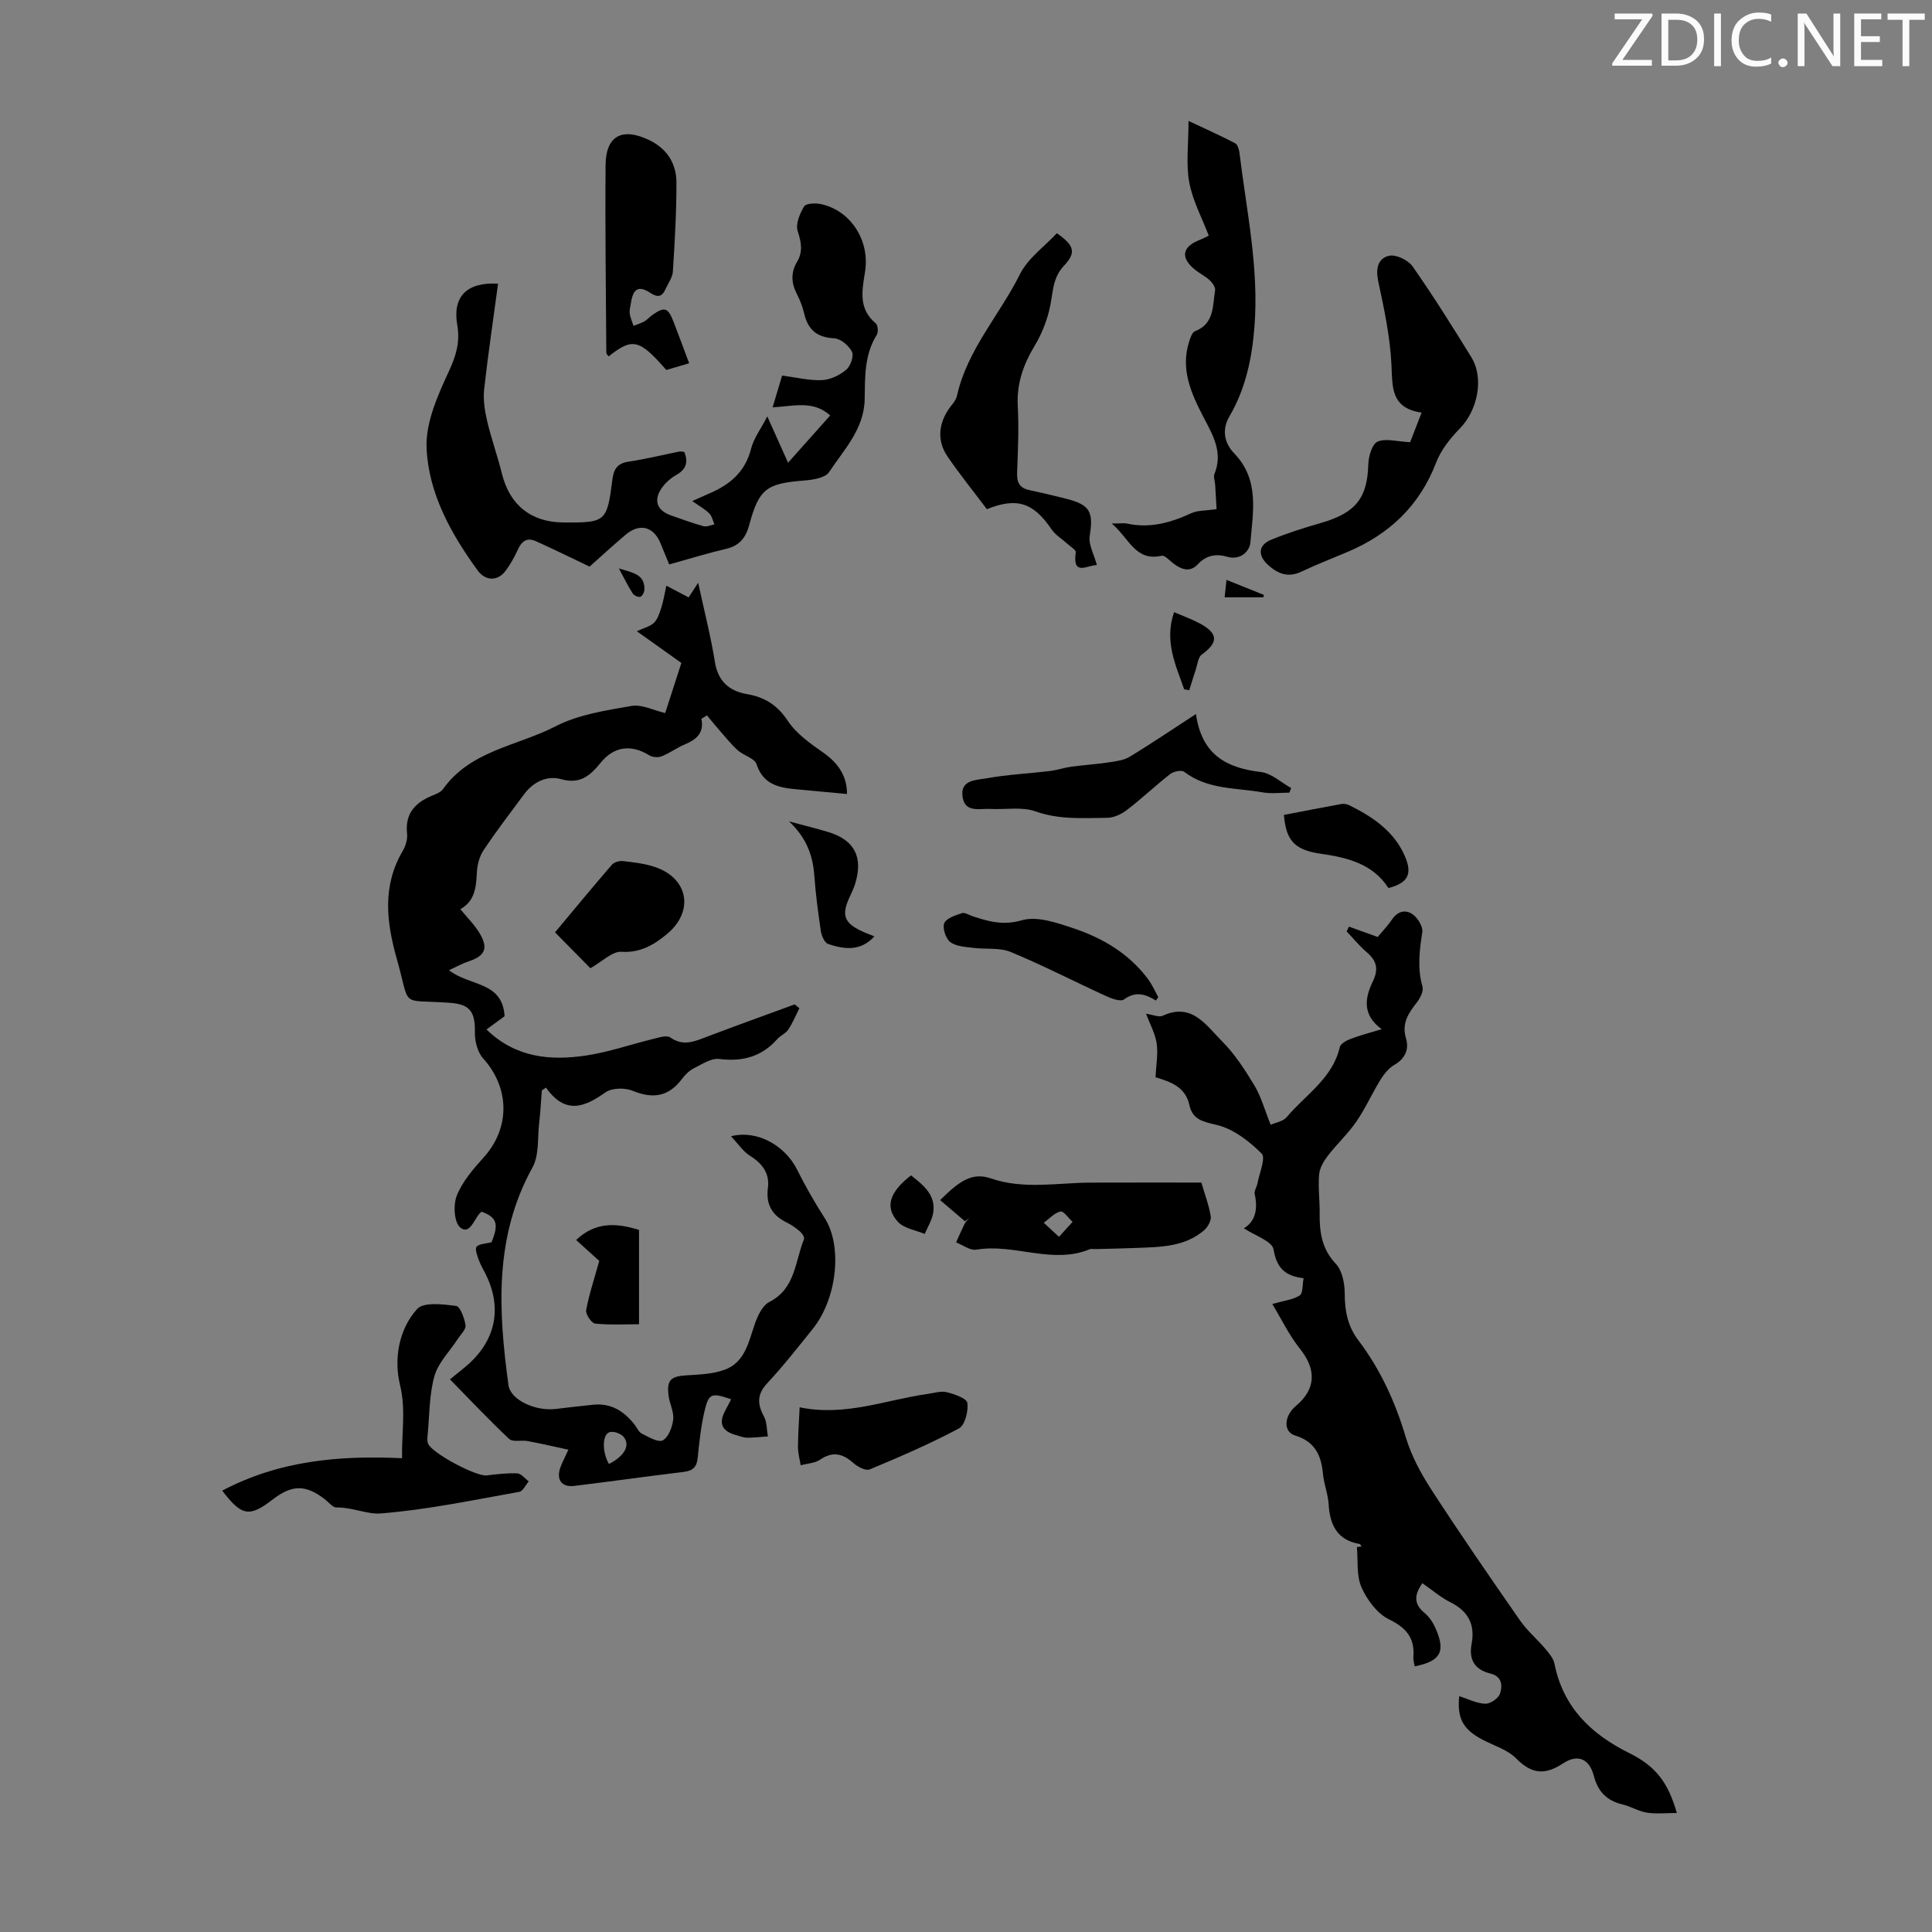 <svg enable-background="new 0 0 400 400" viewBox="0 0 400 400" xmlns="http://www.w3.org/2000/svg"><rect x="0" y="0" width="400" height="400" fill="#808080" stroke="none"/><path d="m342.2 3.2-6.3 9.2h6.1v1.2h-8.2v-.5l6.2-9.1h-5.7v-1.2h7.8v.4z" fill="#fafbfa"/><path d="m344 13.7v-10.9h3.1c1.6 0 3 .5 4.1 1.4 1.1 1 1.6 2.2 1.6 3.9s-.5 3-1.6 4-2.5 1.5-4.2 1.5h-3zm1.4-9.6v8.4h1.6c1.4 0 2.5-.4 3.2-1.1.8-.8 1.2-1.8 1.2-3.2s-.4-2.4-1.2-3.1-1.8-1-3.1-1z" fill="#fafbfa"/><path d="m356.3 2.8v10.9h-1.4v-10.9z" fill="#fafbfa"/><path d="m366.6 13.2c-.8.4-1.8.6-3 .6-1.6 0-2.8-.5-3.7-1.5s-1.4-2.3-1.4-3.9c0-1.7.5-3.2 1.6-4.2s2.4-1.6 4-1.6c1 0 1.9.1 2.6.4v1.5c-.8-.4-1.6-.6-2.6-.6-1.2 0-2.2.4-3 1.2s-1.1 1.9-1.1 3.3c0 1.3.4 2.3 1.1 3.1s1.6 1.1 2.8 1.1c1.1 0 2-.2 2.8-.7v1.3z" fill="#fafbfa"/><path d="m368.2 13c0-.3.1-.5.3-.6.2-.2.4-.3.6-.3.3 0 .5.1.7.3s.3.4.3.6-.1.5-.3.6c-.2.2-.4.3-.7.3s-.5-.1-.6-.3c-.2-.2-.3-.4-.3-.6z" fill="#fafbfa"/><path d="m381.1 13.7h-1.7l-5.5-8.4c-.2-.2-.3-.5-.4-.7 0 .2.1.8.1 1.5v7.6h-1.4v-10.9h1.8l5.3 8.3c.3.4.4.6.4.8 0-.3-.1-.8-.1-1.6v-7.5h1.4v10.9z" fill="#fafbfa"/><path d="m389.7 13.7h-5.8v-10.9h5.6v1.2h-4.2v3.5h3.9v1.2h-3.9v3.7h4.4z" fill="#fafbfa"/><path d="m398.4 4.1h-3.1v9.6h-1.4v-9.6h-3.1v-1.3h7.7v1.3z" fill="#fafbfa"/><g fill="#000001"><path d="m145.22 148.82c.61 3.04-1.14 4.33-3.48 5.32-1.64.7-3.11 1.8-4.76 2.45-.73.29-1.9.2-2.57-.22-3.72-2.31-7.27-1.84-9.99 1.48-2.12 2.59-4.2 4.62-8.23 3.47-2.86-.81-5.74.51-7.65 3.08-2.87 3.86-5.8 7.69-8.46 11.69-.87 1.31-1.29 3.1-1.36 4.7-.14 3.01-.46 5.81-3.41 7.44 1.47 1.81 3.01 3.3 4.04 5.08 1.8 3.08 1.02 4.63-2.33 5.73-1.29.42-2.49 1.11-4.06 1.83 4.22 3.35 11.09 2.24 11.51 9.53-1.03.75-2.33 1.71-3.75 2.74 6.01 5.85 13.24 6.52 20.71 5.38 4.71-.72 9.27-2.32 13.92-3.45 1.13-.28 2.71-.79 3.44-.27 2.68 1.89 5.01.82 7.55-.15 6.04-2.3 12.12-4.47 18.19-6.7.32.26.65.53.97.79-.75 1.49-1.38 3.05-2.3 4.43-.53.8-1.61 1.22-2.27 1.96-3.24 3.65-7.19 4.72-12 4.12-1.66-.21-3.59 1.08-5.27 1.92-.96.48-1.82 1.35-2.48 2.23-2.75 3.66-6 4.16-10.18 2.44-1.62-.67-4.32-.62-5.66.33-4.37 3.1-8.31 4.63-12.3-.99-.29.19-.58.39-.86.58-.18 2.32-.3 4.65-.57 6.96-.34 3.02.02 6.48-1.35 8.96-7.98 14.41-7.09 29.66-4.99 45.08.42 3.09 5.59 5.48 9.88 4.94 2.54-.32 5.09-.59 7.64-.86 3.74-.4 6.44 1.35 8.63 4.16.48.62.82 1.5 1.45 1.81 1.41.69 3.41 1.91 4.34 1.4 1.19-.65 1.99-2.74 2.17-4.31s-.73-3.24-.95-4.89c-.44-3.27.43-4.07 3.7-4.26 2.63-.16 5.39-.26 7.83-1.13 4.35-1.56 5.03-5.86 6.37-9.66.58-1.64 1.56-3.69 2.95-4.4 5.45-2.78 5.3-8.41 7.18-12.99.15-.37-.37-1.21-.8-1.58-.84-.73-1.77-1.39-2.77-1.88-3.04-1.49-4.35-3.72-3.9-7.2.38-2.95-1.14-5.01-3.69-6.6-1.43-.89-2.44-2.46-3.95-4.06 5.43-1.4 11.21 1.97 13.65 6.86 1.73 3.46 3.66 6.84 5.75 10.09 3.7 5.77 2.6 16.69-2.57 23.05-3.03 3.74-5.99 7.56-9.27 11.06-2.16 2.3-2.17 4.31-.76 6.91.65 1.19.58 2.77.84 4.17-1.44.1-2.88.28-4.32.27-.76-.01-1.52-.33-2.28-.54-2.96-.82-3.66-2.44-2.22-5.1.41-.76.8-1.53 1.21-2.31-4.09-1.41-4.65-1.28-5.54 2.54-.73 3.14-1.07 6.39-1.39 9.6-.19 1.9-1.03 2.67-2.9 2.89-7.55.91-15.08 1.98-22.63 2.9-2.68.33-3.83-1.33-2.86-3.93.35-.93.82-1.82 1.62-3.57-2.99-.64-5.69-1.27-8.42-1.78-1.29-.24-3.11.26-3.86-.46-4.16-3.9-8.07-8.07-12.24-12.32 1.74-1.43 2.88-2.29 3.93-3.24 5.63-5.12 6.85-11.71 3.47-18.53-.5-1-1.08-1.97-1.46-3.02-.31-.87-.81-2.24-.42-2.67.56-.62 1.84-.6 3.09-.93 1.53-3.74 1.14-5.15-2.06-6.32-.17.15-.35.28-.49.44-1.12 1.37-2.08 4.42-3.95 2.81-1.27-1.09-1.46-4.72-.68-6.63 1.18-2.91 3.41-5.49 5.57-7.88 5.49-6.09 5.4-14.35-.12-20.46-1.17-1.29-1.75-3.58-1.72-5.4.07-4.4-1.06-5.84-5.31-6.14-10.47-.73-7.92 1.27-10.86-9.1-2.16-7.64-3.04-15.12 1.26-22.39.6-1.01.99-2.4.87-3.54-.45-4.13 1.65-6.38 5.16-7.84.82-.34 1.81-.71 2.28-1.37 5.69-8.01 15.41-8.92 23.27-12.98 4.73-2.44 10.39-3.3 15.74-4.23 2.17-.38 4.64.93 6.99 1.47.92-2.84 2.04-6.31 3.35-10.37-2.53-1.8-5.77-4.11-9.22-6.57 1.41-.67 2.73-.96 3.56-1.77.79-.77 1.16-2.04 1.52-3.15.43-1.36.65-2.79 1.03-4.51 1.9 1 3.17 1.67 4.61 2.43.58-.88 1.15-1.76 1.98-3.04 1.25 5.8 2.61 11.08 3.47 16.44.64 3.98 3.01 5.98 6.55 6.6 3.76.65 6.36 2.27 8.55 5.57 1.78 2.68 4.7 4.72 7.41 6.62 3.2 2.25 4.86 5.03 4.83 8.51-3.51-.33-6.9-.65-10.3-.96-3.68-.33-7.01-.89-8.43-5.22-.4-1.23-2.65-1.77-3.85-2.84-1.33-1.18-2.45-2.6-3.63-3.94-.95-1.08-1.86-2.21-2.78-3.32-.38.26-.77.48-1.15.71zm-19.15 154.28c3.2-1.61 4.46-3.84 3.07-5.58-.55-.7-1.98-1.22-2.84-1.03-1.61.34-1.72 4.01-.23 6.61z"/><path d="m239.24 223.04c.12-2.62.55-4.87.24-7.01-.3-2.02-1.37-3.93-2.21-6.15 1.39.19 2.65.79 3.45.42 6.08-2.81 9.01 2.01 12.26 5.25 2.66 2.65 4.77 5.94 6.73 9.18 1.39 2.31 2.11 5.03 3.37 8.14 1-.45 2.56-.68 3.32-1.58 3.89-4.64 9.49-7.99 10.99-14.49.16-.71 1.36-1.37 2.21-1.7 1.94-.74 3.97-1.26 6.46-2.02-4.11-3-3.45-6.52-1.84-9.86 1.24-2.57.83-4.3-1.25-6.07-1.51-1.29-2.78-2.86-4.16-4.31.16-.33.32-.66.48-.99 1.84.66 3.68 1.33 5.94 2.14.8-.96 2.03-2.24 3.02-3.69 1.21-1.76 2.89-2.01 4.32-.93 1.02.77 2.07 2.52 1.9 3.64-.59 3.79-1.05 7.45.04 11.26.26.9-.45 2.34-1.12 3.21-1.76 2.26-3.25 4.34-2.28 7.56.63 2.07-.11 4.1-2.36 5.39-1.18.67-2.17 1.89-2.91 3.07-1.76 2.85-3.13 5.96-5.02 8.71-1.73 2.52-4.03 4.64-5.9 7.07-.86 1.12-1.69 2.53-1.81 3.87-.23 2.66.14 5.36.11 8.05-.04 3.87.42 7.36 3.34 10.45 1.33 1.4 1.84 4.04 1.85 6.12.01 3.6.58 6.77 2.82 9.72 4.56 6.02 7.64 12.75 9.81 20.03 1.15 3.87 3.17 7.61 5.39 11.02 5.9 9.1 12.07 18.03 18.26 26.94 1.5 2.16 3.58 3.91 5.29 5.93.76.9 1.63 1.94 1.85 3.03 1.8 9.03 7.55 14.58 15.5 18.52 5.57 2.76 8.07 6.18 9.84 12.4-2.18 0-4.22.23-6.18-.07-1.73-.27-3.34-1.29-5.07-1.7-3.25-.78-5.08-2.63-5.94-5.93-.91-3.48-3.28-4.6-6.36-2.57-3.83 2.51-6.53 2.2-9.72-1.03-1.8-1.82-4.61-2.64-6.98-3.89-4.06-2.13-5.27-4.47-4.8-9.01 1.76.57 3.54 1.5 5.36 1.58 1.04.05 2.73-1.09 3.07-2.07.56-1.62.45-3.59-1.97-4.18-3.22-.79-4.52-2.82-3.9-6.13.75-3.96-.66-6.77-4.37-8.62-2.07-1.03-3.86-2.6-5.82-3.95-1.69 2.37-1.84 4.29.48 6.18.99.81 1.77 2.05 2.29 3.25 2.08 4.75.98 6.72-4.36 7.78-.1-.63-.33-1.27-.28-1.88.33-3.94-1.39-6.07-5.04-7.85-2.45-1.19-4.55-4.04-5.7-6.64-1.08-2.44-.69-5.53-.95-8.33.32-.04.64-.07.96-.11-.13-.18-.23-.49-.38-.52-4.66-.79-6.17-3.93-6.43-8.24-.13-2.1-.97-4.15-1.17-6.25-.36-3.85-1.63-6.7-5.76-7.97-2.53-.78-2.32-4.06.18-6.15 4.15-3.48 4.23-7.54.82-11.8-2.24-2.8-3.82-6.12-5.74-9.28 2.48-.71 4.32-.89 5.69-1.78.68-.44.53-2.19.79-3.56-3.86-.45-5.57-2.14-6.22-5.97-.29-1.71-3.88-2.85-6.14-4.37 2.34-1.36 2.96-3.96 2.24-7.08-.15-.66.44-1.47.58-2.23.39-2.11 1.75-5.28.86-6.16-2.57-2.55-5.83-5.09-9.24-5.91-2.89-.7-5.04-1.05-5.72-4.13-.82-3.76-3.87-4.82-7.01-5.75z"/><path d="m103.12 58.73c-1 7.45-2.08 14.64-2.88 21.86-.23 2.13.11 4.4.6 6.51.86 3.68 2.16 7.26 3.07 10.94 1.6 6.5 6.01 10.08 12.72 10.13 8.79.06 9.04-.1 10.16-8.87.27-2.15 1-3.37 3.34-3.72 3.53-.52 7.01-1.39 10.52-2.09.31-.06.65.05 1.03.08.85 2.08.4 3.6-1.63 4.74-1.05.59-2.05 1.43-2.78 2.38-2.09 2.7-1.41 4.96 1.7 6.04 2.21.77 4.42 1.59 6.67 2.21.68.19 1.52-.23 2.28-.37-.35-.77-.51-1.73-1.08-2.28-.93-.91-2.11-1.56-3.52-2.55 1.46-.65 2.55-1.15 3.65-1.63 4.2-1.8 7.33-4.46 8.53-9.2.54-2.15 2.01-4.07 3.36-6.7 1.58 3.53 2.79 6.23 4.3 9.59 3.33-3.74 5.98-6.7 8.72-9.78-3.49-3.17-7.47-1.94-11.92-1.68.77-2.58 1.38-4.62 1.97-6.58 3.01.39 5.65 1.06 8.26.94 1.72-.08 3.64-1 4.99-2.13.9-.75 1.65-2.86 1.21-3.74-.64-1.28-2.37-2.73-3.7-2.79-3.59-.18-5.42-1.81-6.2-5.15-.33-1.4-.87-2.79-1.53-4.07-1.16-2.26-1.24-4.43.07-6.63 1.25-2.1.87-4.05.12-6.34-.47-1.45.44-3.62 1.33-5.11.39-.65 2.37-.73 3.5-.48 6.02 1.28 10.16 7.4 9.12 13.99-.63 3.98-1.41 7.67 2.22 10.7.45.38.56 1.83.2 2.39-2.59 4.14-2.42 8.77-2.5 13.33-.11 6.17-4.28 10.4-7.36 15.07-.8 1.21-3.37 1.61-5.18 1.75-7.78.6-9.35 1.71-11.37 9.23-.7 2.61-2.01 4.26-4.77 4.91-3.89.91-7.72 2.1-11.79 3.23-.67-1.62-1.24-3.06-1.84-4.48-1.45-3.39-4.3-4.1-7.17-1.68-2.72 2.3-5.34 4.71-7.47 6.61-4.02-1.91-7.56-3.66-11.16-5.28-1.75-.79-2.9-.01-3.68 1.73-.68 1.52-1.52 3-2.5 4.35-1.64 2.26-4.2 2.24-5.83 0-5.54-7.62-10.18-15.96-10.58-25.34-.23-5.27 2.32-10.94 4.64-15.95 1.5-3.24 2.32-6.06 1.71-9.53-1.03-5.87 1.97-8.93 8.45-8.56z"/><path d="m230.18 108.39c1.71 0 2.49-.13 3.2.02 4.72 1.02 9.01-.19 13.26-2.16 1.3-.6 2.94-.5 5.24-.84-.07-1.3-.17-3.16-.29-5.03-.05-.77-.4-1.66-.14-2.29 1.81-4.43-.36-8.04-2.27-11.71-2.56-4.92-4.82-9.91-2.98-15.65.25-.79.61-1.92 1.21-2.15 4.04-1.57 3.63-5.27 4.16-8.47.11-.64-.57-1.58-1.14-2.11-.89-.83-2.04-1.37-2.99-2.14-3.12-2.51-2.72-4.8 1.05-6.23.41-.16.81-.38 1.77-.84-1.39-3.65-3.34-7.24-4.04-11.05s-.15-7.86-.15-12.7c3.76 1.77 6.76 3.1 9.66 4.62.51.27.8 1.29.89 2.01 1.46 11.96 4.06 23.83 3.1 36.01-.51 6.52-1.83 12.8-5.18 18.53-1.62 2.77-1.07 5.52 1.02 7.69 5.24 5.44 3.85 12.08 3.32 18.42-.14 1.73-1.99 3.76-4.79 2.95-2.26-.66-4.34-.34-6.1 1.56-1.64 1.77-3.42 1.06-5.08-.19-.78-.59-1.76-1.73-2.4-1.58-5.42 1.25-6.71-3.59-10.33-6.67z"/><path d="m294.33 85.43c-6.44-.94-6.02-5.32-6.25-10.01-.28-5.74-1.51-11.47-2.72-17.12-.56-2.63-.13-4.82 2.25-5.35 1.43-.31 3.95.91 4.86 2.22 4.27 6.1 8.24 12.43 12.15 18.78 2.69 4.37 1.3 11.01-2.37 14.76-1.99 2.03-3.91 4.45-4.91 7.05-3.42 8.93-9.67 14.83-18.3 18.49-3.18 1.35-6.42 2.59-9.54 4.08-2.76 1.32-4.9.51-6.96-1.36-2.16-1.96-2.06-4.11.61-5.21 3.39-1.4 6.91-2.5 10.44-3.52 7.12-2.07 9.51-5.15 9.7-12.1.05-1.65.78-4.2 1.91-4.7 1.69-.74 4.02-.02 6.75.11.45-1.14 1.28-3.27 2.38-6.12z"/><path d="m227.1 116.99c-1.91-.01-5.13 2.43-4.37-2.64.07-.48-1.08-1.16-1.69-1.72-1.12-1.02-2.52-1.84-3.35-3.06-3.74-5.52-7.17-6.65-13.37-4.15-2.73-3.63-5.59-7.17-8.15-10.91-2.38-3.49-1.84-7.37 1.04-10.86.41-.5.79-1.13.93-1.75 2.13-9.51 8.82-16.68 13.03-25.13 1.65-3.31 5.09-5.73 7.64-8.48 3.7 2.57 4.01 4.02 1.46 6.74-1.91 2.04-2.2 4.3-2.59 6.93-.49 3.3-1.7 6.69-3.42 9.55-2.39 3.96-3.79 7.89-3.54 12.57.24 4.57.04 9.16-.14 13.74-.08 1.97.44 3.19 2.46 3.63 2.61.57 5.22 1.17 7.81 1.84 4.89 1.25 5.55 2.73 4.76 7.69-.28 1.76.88 3.76 1.49 6.01z"/><path d="m46.01 308.62c11.73-6.2 24.19-7.33 37.23-6.71-.1-5.32.83-10.02-.42-15.17-1.28-5.28-.33-11.43 3.54-15.72 1.35-1.5 5.36-.98 8.06-.65.85.1 1.74 2.54 1.96 4.01.13.86-1.01 1.92-1.62 2.86-1.65 2.55-4.04 4.89-4.82 7.68-1.1 3.92-1.01 8.17-1.41 12.28-.05.55-.11 1.16.08 1.66.74 1.97 9.98 6.87 12.15 6.61 2.1-.25 4.23-.52 6.33-.42.82.04 1.59 1.07 2.38 1.65-.65.75-1.2 2.03-1.96 2.17-9.56 1.7-19.12 3.72-28.77 4.48-2.64.21-5.92-1.31-9.08-1.25-.79.02-1.62-1.1-2.42-1.71-3.96-3.03-6.74-3.03-10.71.01-4.89 3.77-6.46 3.55-10.52-1.78z"/><path d="m199.78 252.85c-1.71-1.46-3.43-2.92-5.14-4.38 4-3.95 6.61-5.84 10.55-4.48 6.75 2.32 13.72.89 20.6.86 7.58-.03 15.17-.01 22.94-.01.67 2.3 1.55 4.6 1.94 6.98.14.89-.62 2.25-1.38 2.9-4.02 3.45-9.03 3.45-13.94 3.65-2.9.12-5.8.17-8.7.24-.33.01-.71-.1-1 .02-7.81 3.24-15.66-1.24-23.51.1-1.27.22-2.79-.96-4.19-1.5.57-1.27 1.12-2.56 1.74-3.81.23-.46.65-.83.99-1.24-.31.22-.6.45-.9.67zm19.47 3.22c1.25-1.37 2.03-2.24 2.82-3.1-.85-.77-1.87-2.29-2.52-2.14-1.26.29-2.31 1.5-3.45 2.33.86.78 1.7 1.57 3.15 2.91z"/><path d="m142.68 75.21c-1.8.53-3.28.97-4.73 1.39-5.59-6.4-6.99-6.73-11.94-2.81-.17-.25-.48-.49-.48-.74-.08-12.96-.26-25.92-.15-38.88.05-6.08 3.43-7.85 9.02-5.17 3.71 1.77 5.65 4.88 5.65 8.82.01 6.14-.35 12.28-.74 18.41-.08 1.24-.99 2.44-1.53 3.65-.72 1.58-1.6 1.77-3.14.76-2.37-1.56-3.53-.91-3.98 1.92-.12.77-.37 1.57-.28 2.32.1.88.51 1.72.78 2.58.75-.3 1.54-.53 2.25-.92.58-.32 1.02-.87 1.56-1.26 2.63-1.87 3.34-1.64 4.51 1.42 1.05 2.71 2.05 5.43 3.2 8.51z"/><path d="m247.61 147.83c1.2 8.54 6.41 11.17 13.45 12.01 2.19.26 4.18 2.16 6.26 3.31-.12.32-.24.64-.37.96-1.82 0-3.69.26-5.46-.05-5.53-.98-11.44-.54-16.31-4.26-.55-.42-2.19-.1-2.88.44-3.07 2.4-5.91 5.1-9 7.47-1.13.87-2.71 1.6-4.09 1.61-4.97.05-9.91.42-14.85-1.34-2.8-.99-6.18-.33-9.29-.5-2.2-.12-5.23.85-5.77-2.41-.6-3.7 2.89-3.55 5.03-3.94 4.27-.77 8.64-.97 12.96-1.49 1.53-.18 3.02-.7 4.54-.91 2.56-.35 5.16-.5 7.71-.89 1.47-.22 3.09-.41 4.32-1.15 4.38-2.64 8.62-5.53 13.75-8.86z"/><path d="m165.56 291.37c9.45 1.95 17.83-1.56 26.5-2.77 1.32-.18 2.74-.66 3.96-.36 1.58.39 4.13 1.28 4.26 2.22.23 1.71-.49 4.61-1.75 5.28-5.96 3.18-12.2 5.88-18.45 8.48-.83.35-2.52-.53-3.39-1.31-2.22-1.98-4.27-2.49-6.9-.7-1.1.74-2.66.79-4.02 1.16-.2-1.26-.56-2.52-.56-3.77.01-2.56.21-5.12.35-8.23z"/><path d="m122.23 200.46c-2.09-2.13-4.59-4.66-7.32-7.43 3.86-4.62 7.76-9.35 11.76-13.98.47-.55 1.58-.86 2.34-.77 2.2.25 4.46.51 6.55 1.21 6.95 2.3 8.23 9.19 2.51 13.91-2.62 2.17-5.45 3.9-9.39 3.66-1.92-.13-4 2.02-6.45 3.4z"/><path d="m239.31 207.15c-2.21-1.39-4.25-1.95-6.59-.23-.71.52-2.59-.17-3.75-.71-6.59-3.01-13.03-6.35-19.71-9.11-2.32-.96-5.21-.52-7.81-.86-1.62-.21-3.52-.29-4.71-1.2-.94-.72-1.65-2.88-1.24-3.9.42-1.03 2.29-1.62 3.64-2.08.6-.2 1.47.38 2.21.63 3.33 1.1 6.33 1.96 10.22.84 3.15-.91 7.23.51 10.64 1.65 6.09 2.03 11.57 5.26 15.5 10.57.84 1.13 1.41 2.46 2.1 3.7-.16.23-.33.46-.5.7z"/><path d="m265.82 168.72c4.07-.78 7.97-1.55 11.89-2.26.51-.09 1.14.01 1.61.24 4.57 2.25 8.82 5.06 11.14 9.7 2.1 4.21 1.43 6.32-3 7.46-3.2-4.97-8.4-6.3-13.93-7.09-5.44-.77-7.27-2.66-7.71-8.05z"/><path d="m124.07 261.06c-1.24-1.12-3.03-2.74-4.79-4.33 3.98-3.79 8.32-3.56 13.02-2.09v19.53c-2.56 0-5.84.18-9.07-.13-.75-.07-2.02-1.94-1.87-2.78.58-3.21 1.63-6.32 2.71-10.2z"/><path d="m181.03 193.86c-2.84 3.16-6.24 2.7-9.58 1.58-.72-.24-1.34-1.66-1.49-2.61-.58-3.85-1.09-7.73-1.37-11.61-.31-4.17-1.65-7.81-5.23-11.16 3.15.85 5.69 1.46 8.18 2.22 5.37 1.66 7.18 5.13 5.54 10.6-.28.95-.72 1.86-1.14 2.77-1.77 3.77-1.21 5.43 2.52 7.16.8.38 1.64.68 2.57 1.05z"/><path d="m245.17 142.71c-1.74-5.02-4.17-9.93-2.09-15.97 1.89.82 3.64 1.44 5.27 2.31 3.92 2.09 3.94 3.96.45 6.48-.76.55-.87 2.04-1.23 3.12-.48 1.41-.9 2.84-1.35 4.26-.36-.07-.7-.14-1.05-.2z"/><path d="m188.62 243.35c2.63 2.07 5.16 4.1 4.59 7.74-.24 1.52-1.15 2.93-1.76 4.39-1.88-.8-4.26-1.13-5.53-2.5-2.79-3.04-1.78-6.17 2.7-9.63z"/><path d="m261.56 123.67c-2.6 0-5.2 0-8.01 0 .12-1.13.22-2.09.38-3.61 2.79 1.12 5.27 2.11 7.75 3.11-.04.16-.08.33-.12.5z"/><path d="m128.13 117.69c2.97.91 5.36 1.22 5.29 4.36-.01.54-.43 1.37-.85 1.51-.41.14-1.3-.27-1.57-.69-.94-1.44-1.69-3-2.87-5.18z"/></g></svg>
